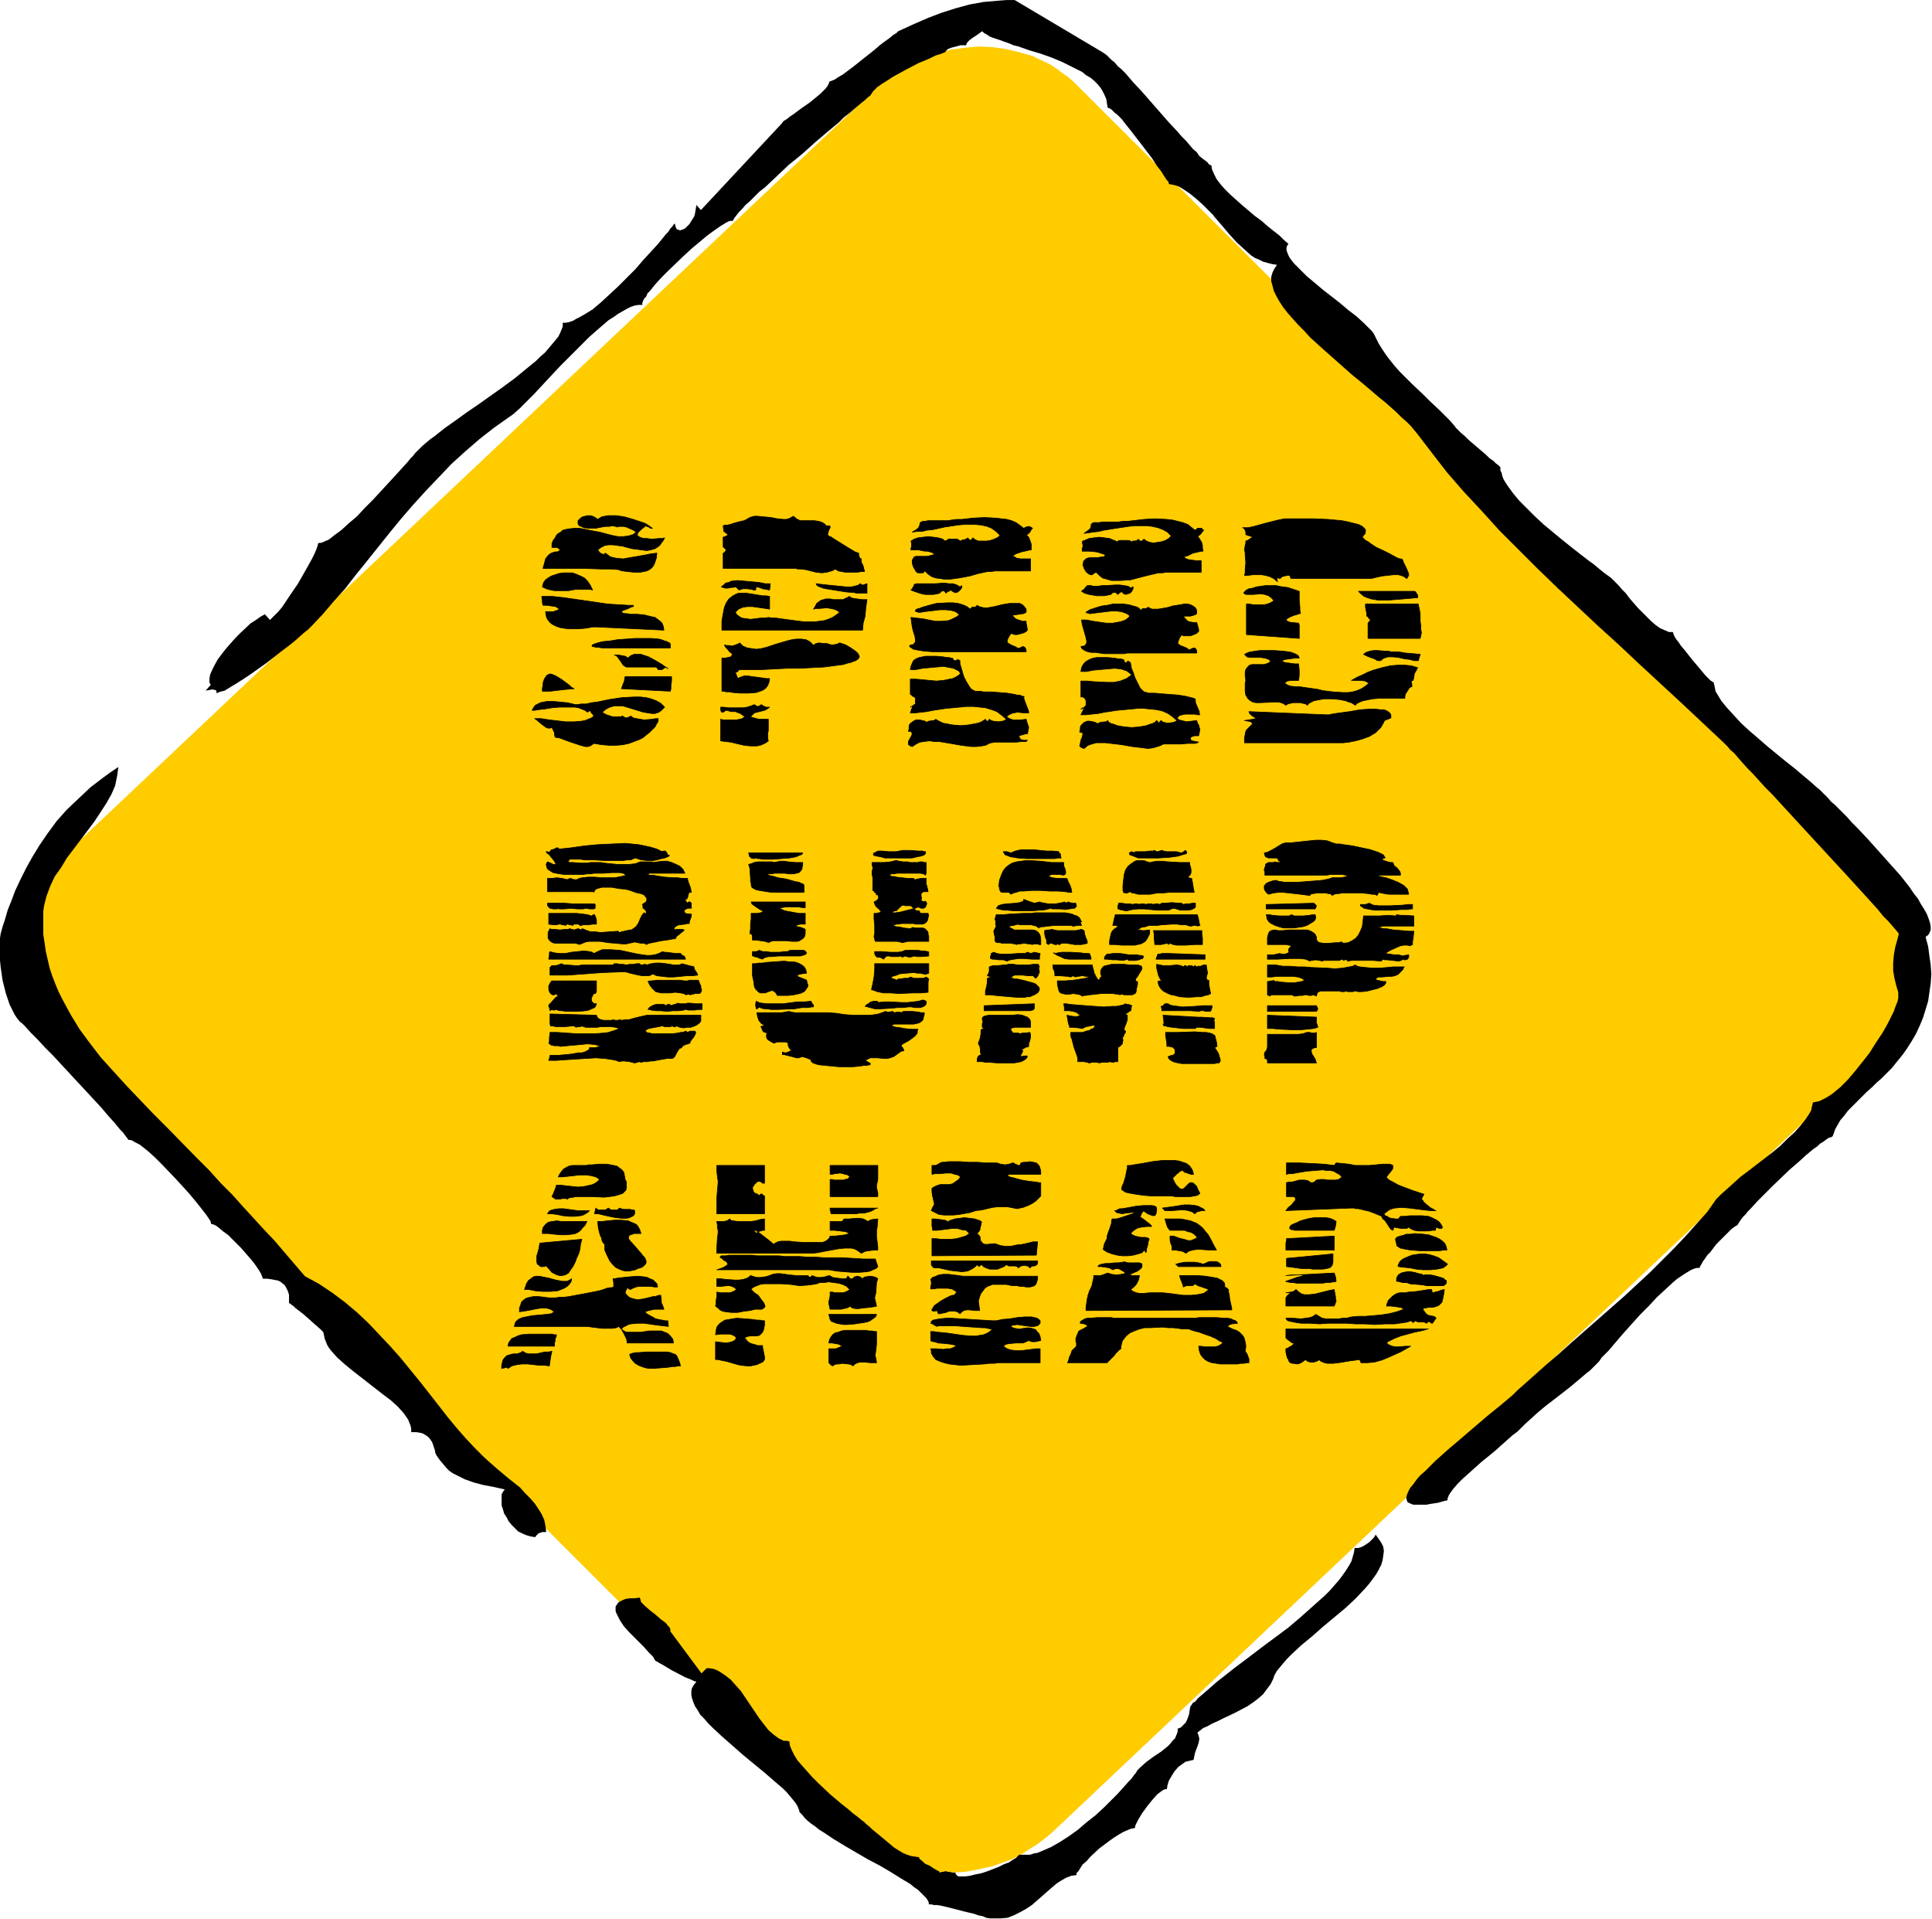 <svg xmlns="http://www.w3.org/2000/svg" fill-rule="evenodd" height="487.129" preserveAspectRatio="none" stroke-linecap="round" viewBox="0 0 3035 3015" width="490.455"><style>.pen0{stroke:#000;stroke-width:1;stroke-linejoin:round}.pen1{stroke:none}.brush2{fill:#000}</style><path class="pen1" style="fill:#fc0" d="m99 1643 1238 1238 8 7 9 7 8 7 9 6 9 6 10 5 10 4 10 5 10 3 10 3 21 5 21 2 22 1 21-1 22-4 22-5 20-7 11-4 10-5 10-6 9-6 10-6 18-14 9-8 1263-1194 8-8 8-9 8-9 6-9 7-9 6-10 5-9 9-20 4-10 6-21 4-21 2-21v-21l-3-21-4-20-3-10-3-10-4-10-5-9-5-10-5-9-6-9-7-9-7-8-8-8L1694 136l-8-8-8-7-9-6-9-7-9-6-10-5-9-4-10-5-21-6-21-5-21-3-22-1-21 2-22 3-21 5-21 8-11 4-10 5-20 11-9 7-9 7-9 7-9 8L112 1333l-8 8-8 9-8 9-6 9-7 9-6 10-5 10-5 9-4 10-4 11-6 20-4 21-2 21 1 21 2 21 4 21 3 9 3 11 5 9 4 10 5 9 5 9 13 18 7 9 8 7z"/><path class="pen1 brush2" d="m508 2093-2-2-3-3-8-7-18-16-9-7-4-3-3-3-3-2-2-2h-1l-1-1v-13l-2-6-3-6-2-3-6-5-4-2-5-1-5-1-7-1h-7l-1-3-2-5-3-5-4-6-5-7-6-7-13-15-14-14-7-7-7-5-6-5-5-4-4-2-4-1-1-2v-2l-2-3-2-3-2-3-3-4-7-9-8-10-10-12-10-11-11-12-22-23-11-11-10-9-10-8-4-3-4-2-4-2-3-2-3-1h-3l-3-4-3-4-3-4-4-4-9-11-10-11-11-13-12-13-26-28-26-28-12-13-13-13-11-12-11-11-9-10-4-4-4-3-4-5-4-6-4-8-4-8-3-9-3-9-5-20-3-21-1-10-1-10v-18l1-7 1-7 3-11 4-12 4-14 6-15 6-16 8-17 9-18 10-18 11-18 13-19 14-19 16-18 18-17 19-18 21-16 11-8 12-8-1 7-1 7-3 15-6 14-8 14-9 14-10 15-21 28-22 29-9 15-10 14-7 15-6 16-2 8-2 8-1 8v36l2 13 2 14 3 13 3 13 4 12 5 13 5 12 6 12 13 24 14 23 17 23 17 22 20 22 20 22 21 22 21 22 23 23 45 46 20 20 18 20 18 18 17 19 33 36 17 18 17 20 30 35 22 12 21 14 20 15 19 16 18 17 17 18 17 18 16 18 31 38 29 37 14 18 14 17 14 16 14 15 8 8 8 8 18 16 19 16 19 15 8 9 8 8 7 8 6 9 5 8 4 9 2 10 1 9h-6l-6 2-3 3-1 1-1 2-7-1-7-2-7-3-6-3-5-5-5-5-5-6-3-6-4-6-2-7-2-6v-17l2-4 3-4-9-2-9-2-16-3-15-4-14-5-12-6-6-3-6-4-5-5-5-6-5-6-5-7-2-4-1-5-2-6-2-6-4-6-3-3-3-2-5-3-4-1-6-1h-8v-5l-1-5-2-5-2-5-7-10-9-10-11-10-12-9-50-39-12-10-10-9-9-10-4-5-3-5-2-5-2-5-1-5-1-5zm545 470 49 66 8-8h5l6 1 5 2 4 2 9 6 9 7 8 9 8 9 29 43 7 9 7 9 8 7 8 6 8 4h5l4 1 1 7 3 7 4 8 5 8 7 8 8 9 8 9 9 9 19 18 19 16 9 7 8 7 8 6 6 5 3 2 4 4 5 4 4 4 11 9 12 10 12 10 13 8 7 3 6 2 7 1 6 1v1l1 2 4 3 4 4 7 3 6 4 5 3 4 2 1 1v1l3-1h2l4-1h2l2 1h3l4 1h5v2l1 1 1 1 2 2h12l7-1 8-2 10-2 9-3 18-7 8-4 8-3 6-4 5-3 3-3 1-1 1-1h17l6-2 6-1 7-3 14-6 14-8 14-9 14-10 14-12 14-11 13-12 11-11 11-11 9-10 8-9 4-4 3-4 2-3 2-2 3-5 4-4 10-9 11-8 12-8 10-8 4-4 4-5 4-4 2-5 2-5v-5l5-2 3-3 3-3 2-2 3-7 2-6 1-7 1-5 3-4 1-2 3-1 5-6 7-6 7-6 8-7 8-7 9-7 19-15 20-15 21-16 43-32 20-17 19-17 18-16 8-8 7-8 7-8 6-8 5-7 5-8 4-7 2-7 2-7 1-7h6l6-2 5-3 6-4 4-4 3-3 2-3 1-2 5 7 4 6 3 6 1 7-1 7-1 7-2 7-4 8-4 7-5 7-6 8-6 7-15 16-16 15-36 30-17 15-17 14-15 14-7 7-6 7-5 6-5 6-4 7-2 6-4 8-6 8-6 8-8 7-8 6-9 6-19 10-19 9-8 4-9 4-7 4-7 3-5 4-4 3 2 5 1 5-1 6-2 6-2 5-2 6-1 5-1 5-5 1-4 1-4 1-4 3-7 5-6 7-5 8-4 7-2 7-1 6h-3l-4 2-4 3-4 3-8 9-8 10-8 11-6 10-2 4-2 4-1 3v2l-6 1-5 2-7 3-7 4-8 5-7 5-16 12-14 13-6 7-6 5-4 6-3 5-3 3v3l-8 1-8 3-7 4-8 5-7 6-8 7-8 7-8 7-8 7-9 6-9 5-10 5-10 4-11 1h-17l-6-1-4-2-4-1-5-1-5-2-13-3-27-7-13-3-6-1h-5l-4-1h-4v-3l-2-4-2-3-4-4-4-4-5-5-6-4-6-5-15-9-16-10-17-10-19-10-36-21-18-11-15-10-8-5-6-5-6-4-6-5-4-4-4-5-4-4-1-4-2-5-3-5-4-5-5-6-5-6-6-6-7-6-7-6-15-13-17-14-17-14-17-15-16-14-15-14-7-7-6-7-6-6-4-7-4-6-3-7-2-6-1-5v-6l1-5 3-5 4-5-4-1-4-2-10-4-21-11-10-6-5-3-4-2-3-2-2-1-2-1v-1l-1-1-1-2-1-2-2-2-6-6-6-7-8-8-16-16-8-9-6-9-4-8-2-4-1-3v-7l2-3 2-3 3-2 4-2 5-2 7-1h7l8-1 1 3 1 4 3 3 3 3 8 7 9 7 8 7 8 6 3 4 3 3 1 3v3zm1342-325-5 5-6 6-8 6-9 8-9 8-10 9-21 17-20 18-9 8-8 8-7 8-5 7-2 3-1 3-1 2v3l-8 2-7 2-13 2-5 1h-21l-5-2-4-2-1-3-1-4 1-4 2-5 3-6 5-6 5-7 6-7 8-7 8-8 8-8 19-17 20-17 21-18 21-18 21-17 19-16 8-8 8-7 18-16 19-17 20-17 20-18 41-36 41-36 41-38 19-19 19-19 18-19 17-19 17-19 14-20 8-8 9-8 10-9 11-10 12-9 13-10 13-10 13-10 12-10 11-11 11-10 9-10 8-10 6-9 3-5 1-5 1-4 1-4 5-1 5-1 4-2 6-3 5-3 6-4 12-10 12-12 11-13 12-15 11-14 10-16 10-15 8-14 7-14 3-6 2-6 2-5 2-5 1-5v-9l-3-10-3-12-2-12v-12l1-12 2-12 3-11 3-11-4-5-6-7-7-8-8-8-8-10-9-10-10-11-10-11-21-23-24-26-47-51-23-25-22-24-11-11-10-11-9-10-9-9-8-9-7-8-6-7-6-5-4-5-3-3-2-2-1-1-66-62-66-61-33-31-33-30-64-60-31-30-30-30-30-30-28-31-28-30-26-30-24-31-23-30-5-6-5-6-6-6-8-7-8-8-18-16-10-8-21-18-11-9-11-9-44-39-21-19-9-10-10-10-8-9-8-9-7-9-6-9-5-9-4-8-2-8-2-7v-7l2-7 3-6 4-6-7-1-8-2-7-2-6-3-7-3-6-4-11-10-11-10-11-12-11-13-12-14-1-1-2-3-3-3-4-4-4-4-5-5-10-9-11-9-12-8-5-3-6-2-5-1-5-1v-2l-1-2-2-2-2-3-2-3-5-8-7-9-7-11-16-21-17-22-8-10-7-9-7-7-4-3-3-3-2-2-3-2h-1l-2-1-1-6-1-7-3-7-3-6-3-5-5-6-5-5-6-5-7-4-6-5-16-8-16-8-17-7-17-6-17-5-17-6-8-2-7-3-14-5-6-2-6-2-5-2-4-3-4-2-3-3-3 2-4 3-9 6-4 3-3 3-2 3v2h-9l-11 3-4 1-5 2-3 3-1 2h-1l-2 1-5 2-7 2-8 4-9 4-10 4-21 11-20 11-9 6-8 5-7 5-5 5-2 2-1 2-1 1-1 2-2 2-3 2-4 4-5 4-6 5-6 5-8 7-8 6-8 8-18 15-20 17-20 18-21 17-19 18-18 17-9 7-8 8-7 7-7 6-5 6-5 5-4 5-3 4-2 3-1 2h-4l-3 1-4 2-3 2-5 3-10 7-11 8-12 10-12 10-13 12-24 23-11 11-10 11-8 10-4 4-2 5-3 3-2 4-1 3v3h-6l-6 1-6 2-6 3-7 4-7 4-7 5-8 5-14 12-16 14-15 15-31 31-14 15-14 15-13 14-12 12-6 6-5 5-9 8-4 3-3 2-24 17-23 18-22 19-22 20-20 21-20 21-20 22-19 22-18 22-36 45-17 21-17 22-18 20-17 20-17 18-2 2-2 2-3 3-3 2-8 7-9 8-10 8-12 9-23 18-24 17-12 8-11 7-10 6-8 5-4 1-4 1-2 1-3 1v-3l-1-2h-2l-3-1-5 1-6 1 8-9-1-2-1-2v-6l1-6 3-7 4-8 5-9 6-8 7-9 15-17 8-8 16-15 8-5 7-5 7-4 8 9 1-1 2-2 5-5 5-5 6-7 6-9 6-9 13-19 12-21 5-9 5-9 4-8 3-7 2-6 1-4h3l4-1 4-2 5-2 4-3 5-4 11-8 12-11 13-11 12-13 13-13 24-26 11-12 11-12 9-10 4-5 4-4 3-4 3-3 2-2 2-2 5-5 6-5 6-5 7-5 15-12 17-12 18-13 19-13 38-27 19-14 17-14 16-13 7-7 7-6 6-7 5-6 5-6 5-6 3-6 2-5 2-5v-6h5l5-1 6-2 5-3 6-3 7-4 13-8 13-11 13-12 14-13 27-27 12-14 12-13 11-12 9-11 4-5 4-4 3-5 3-3 2-3 2-2 1 4 1 3 1 2 3 1 2 1 3-1 3-1 3-2 3-3 3-3 5-8 3-5 1-5 1-6 1-6 7 8 127-136 3-4 5-3 5-4 6-4 12-9 13-9 11-9 6-5 4-4 4-4 3-4 2-4 1-3 3-1 5-2 6-4 7-4 8-6 8-6 34-27 8-7 8-6 7-5 6-5 5-3 3-3 24-11 23-10 21-8 22-7 22-6 22-4 23-2 13-1h13l138 82 3 2 4 3 3 3 4 4 5 4 5 6 6 5 6 6 12 14 14 15 28 32 14 16 14 15 6 7 7 7 6 7 5 6 6 5 4 6 5 4 4 3 4 3 2 3 2 1 2 1 1 6 3 7 4 8 6 8 7 8 8 8 10 9 9 8 20 17 11 8 9 8 10 8 9 7 7 7 7 6-2 3-1 3v4l1 3 2 5 2 4 3 4 4 5 4 4 5 5 11 11 12 10 13 11 27 21 13 11 13 10 11 10 4 4 5 5 4 4 3 4 2 4 2 4 4 8 5 8 6 9 6 8 8 10 8 9 18 18 19 18 9 9 17 16 8 8 8 8 6 7 1 1 2 3 4 4 4 4 6 5 6 6 14 12 13 11 6 6 6 4 4 4 4 3 2 2 1 1v5l2 4 1 5 2 5 3 5 4 6 8 11 10 12 12 12 12 12 14 13 29 24 15 12 14 11 13 10 7 5 6 5 11 9 11 8 3 3 4 4 5 5 5 6 6 6 6 8 13 15 14 14 7 7 7 6 7 5 7 3 7 3h6l1 3 1 3 3 5 4 5 4 6 6 7 11 14 11 13 5 6 5 6 5 5 3 3 3 2 2 1 1 4 1 5 1 5 3 5 3 5 3 5 9 11 11 12 11 12 13 12 14 12 15 13 28 23 14 11 13 11 12 10 10 9 5 4 4 4 2 2 3 3 4 4 4 5 6 5 6 6 7 7 7 7 7 8 8 8 17 18 17 19 17 19 17 19 15 19 6 9 7 9 5 9 5 8 4 7 3 8 2 6 1 6v5l-2 5-2 3-4 3 4 15 2 15 2 14 1 15-1 14-2 14-2 14-4 13-4 13-5 12-6 13-7 12-7 11-7 10-9 11-8 10-5 5-5 5-7 7-7 6-7 7-8 7-15 15-15 15-6 8-6 7-4 7-4 7-2 6-2 5-1 1-3 1-3 1-4 3-4 3-5 3-4 4-6 4-12 10-12 11-14 12-26 25-13 13-11 11-10 11-5 5-4 5-4 4-3 4-2 3-2 3-1 2-1 1-2 1-3 2-4 3-4 4-4 4-5 5-11 11-9 12-5 5-4 6-3 4-2 4-2 3-1 3h-4l-4 1-5 2-5 3-5 3-6 4-6 4-6 5-13 12-13 12-13 14-14 14-26 29-12 14-11 13-11 11-4 6-9 9-3 3-3 3-3 2-26 22-27 21-13 10-12 10-11 10-10 9z"/><path class="pen0 brush2" d="m2175 1132 10-4v-5l-2-3-4-3-5-2h-6l-7-1h-8l-16 1-17 3-15 2-7 1-6 1-4 1h-4l-122-5 1 3 2 2 4 3 4 2h4l-2 1h-3l-4 1-6 1-7 1 6 1 4 1 3 3-3 3-3 3-2 2-2 2-1 2-1 5-1 5v8h155l9-1 10-2 11-3 11-4 10-6 4-4 4-4 3-5 3-6zm-138-53-10-1-5-2-4-3 4-3 6-1h12l1-8v-8l-1-10h-6l-7-1-8-1-3-1-2-2 2-1 3-1 8-1 7-1h7l-1-3-2-2-4-2-5-2-6-1-7-1-15-1h-22l-7 1-6 1-5 1-4 2-2 1 4 4 5 1h17l6 1 4 1 5 3-2 3-2 1-6 2h-19l-4 1-2 2-2 2-2 3-1 4v6l1 7-1 5v12l1 6 3 5 3 3 5 3 5 1h6l24-1h5l5 1 4 2 3 2 3-2 4-1 5-1h10l5 1 4 1 3 2 2-3 4-2 4-2 5-1 11-2h12l12 1 10 2 5 2 4 1 3 2 3 2 3-3 4-2 5-2 5-1 10-2 12-1h39v-3l1-4 4-6 1-2 2-2 2-1h1v-4l-1-3 1-3h2l1-5 1-6 3-5 2-4-10-3-10-1h-11l-12 1-13 3-7 2-7 2-8 3-8 4-9 4-9 5h15l7 1 3 2 3 1-6 5-6 4-7 3-7 2-7 1h-8l-16-1-16-2-8-2-7-1-14-2-7-1h-5zm3-100-11-1-5-1-4-3 2-2 3-2 7-3 7-2 2-1h2l-1-5v-5l-1-11v-14l-9-3-9-3-9-1-9-2h-17l-7 1-7 1-6 2-6 1-4 2-2 2-2 2v1l1 1 3 1h10l13-1 6 1 6 2 4 3 2 2 2 3-5 3-5 2-5 1h-18l-5-1h-5v48l83 6v-21l-1-3h0zm145 45-4-1h-5l-12-1h-6l-6 1-6 2-4 3 6 3 5 2 6 2 5 3h5l2-2 3-2 3-1 4-1h7l9 1 9 2 8 1 8 2h6l3-10-11-1-12-1-12-2h-11zm46-56v-4l-1-5-1-5-1-5h-83v5l1 5 1 5v4l2 1 1 2 2 2 1 1-4 5v24h82l2-9-1-5v-6l-1-7v-8zm-9-39h-88l4 4 5 4 5 2 6 2 6 1 6 1h13l13-1 12-1 12-1 11-1v-4l-2-3-1-2-2-1zm-19-50-2-1h-2l-3-1-4-2-9-5-10-5-11-5-9-6-4-3-4-2-3-3-2-2 2-3 2-2 1-3v-4l-2-2-1-1-2-2-6-3-8-2-8-2-10-2-11-1-11-1-22-1h-46l-10 2-20 5-18 5-9 2h-9l2 1 2 3 1 3v4l3 1 3 1 3 1 2 1-2 1-3 2-3 2-3 1v3l-1 4-1 7 1 4v5l1 11-1 11v5l-1 4h6l7-1h14l6 1 7 2 6 3 6 5-1-3v-3h1l4 1 3-3 4-1 4-1h4l2 5h126l8-2 9-2 9-1 9-1h8l3 1 4 1 3 2 3 2 3-5v-2l-1-3-3-7-4-8-1-3-1-2zm-905-53-3-3-3-2-6-2-7-1h-22l-6-3-2-2-3-2-3 2-4 2-4 1h-4l-10-1-10-2-11-1-10-1h-5l-4 1-5 2-3 2-4 2-5 1-11 3-6 2-5 1h-3l-3 1 1 9 2 1 2 2 2 1 1 1h-1v1l-2 1-2 1-3 1v15l1 1 2 2 1 1 2 1-2 1-1 2-2 2h-1v24h116v1h6l8 1 16 4 9 1 8-1 7-2 3-1 3-2 5 3 5 1 6 1h19l6-1h5v-2l-1-2-1-5-3-6v-5l-2-1-1-2-1-2v-4h-1l-2-1-3-1-3-2-7-4-8-5-8-5-8-5-3-2-1-1h-2l-2-2-1-1 1-4 1-3 1-2 1-2v-2l-1-1h-5zm-91 144-5 1h-7l-16 2-7-1-7-1-3-2-3-2-2-2-2-3 3-3 2-2 7-3 7-1h8l14 2 7 1 6 1v-20l-6-1h-5l-25-4h-13l-5 2-5 3-5 4-4 6-3 7-1 5-1 5-1 6-1 6v14h221l1-11 3-11 1-12 1-7 1-7h-8l-7-1-7-1-3-1-3-2-3 2-3 1-3 2h-16l-4-1h-8l-3 1-4 1-3 2-4 3-2 4-3 5 4-1h5l12-1 6 1 5 1 5 2 4 3-5 4-6 4-7 3-6 2-8 1-7 1h-16l-16-2-15-2-14-2h-6l-6-1zm149-38h6v-15l-3 1-2 1h-3l-1-1-2-1-2 2-3 1-4 1-4 1h-9l-10-1-10-1-10-1-9-1-8-1 1 2 2 2 3 1 5 2 5 1 6 1 25 4 13 1 4 1h10zm-200-10 5 5 3-1 3-1h7l7 1 3 1h3l1-5 5 1 5 2 6 1 5 1 1-10h-8l-10-2-22-2-11-1-10 1-4 2-5 1-3 3-4 3 3 1 3 1h5l4-1h3l5-1zm6 130h35l39-2h20l19-1 19-1 16-2 7-1 8-1 6-2 5-1 5-2 3-1 3-2 2-2 1-2-1-3-1-2-3-3-4-3-6-4-7-4-9-3-2 1-2 1-5 1h-5l-6-2h-6l-6-1-5 1-2 1-2 2-3-3-3-3-6-3-7-1h-8l-7 1-8 2-17 5-15 5-8 2-8 1-7-1-7-1-7-3-2-2-3-3-3 2-3 1-6 2-6-1h-4l-1-1-1 1h0l1 1 1 2 3 3 3 4 5 4-3 4-5 1-4 1h-5v52h3l4 1h5l5 1 12 1h13l12-1 6-2 5-2 4-3 3-4 2-5 1-6h-6l-6-1-15-2-7-1h-6l-6 2-2 1-2 1-4-10h2l2-1 1-2 2-1zm45 92v-14h-15l-7-2-4-1-2-1 3-3 3-3 16-4 4-2 4-3h-6l-4-2-3-2-3 2-3 1-2-1-3-2-5 2-6 2-7 1h-23l-7-1h-5v4l1 3 1 1h2l3-2 2-1h1l3 1 3 1h7l8 3 3 2 4 3-4 3-4 1-5 1h-21l-4-1v34l7 1 9 1 21 5 10 1h10l5-1 5-2 4-2 4-3-1-4v-8l1-4v-4zm405-14-8 1h-12l-4-1-4-2-3-2 4-3 4-2 4-1 5-1 10 1h8v-2l-1-3-5-13-1-3-1-3 1-1-1-1h-2l-4-2h-4l-4-1-12-2-25-2h-12l-5-1h-8l-4-2-3-2-2-3-5-8-4-8-3-10-2-7-1-3v-5l-2-1-1-1-2 1-2 1h-2l-3-4h-2l-3-1h-4l-5-1-11-1h-17l-5 1-5 1-5 2-4 3-2 4-2 5-1 5h9l10-2 22-2 11-1 11 2 5 1 4 2 4 2 3 4-3 3-5 3-4 2-5 1-10 2-11 1-21-2-11-1h-9v24l2 1 2 2 2 1 2 1v11h-2l-2 2-2 1-2 1 2-1 1-1h0v3l-1 2-1 3-1 3h8l9-1 9-1 10-2 20-3 22-2 10-1h11l10 1 9 1 10 3 8 3 8 6 7 6-3 2-3 1-7 1-8-1-3-1-3-2-1 2-1 1-1 1v-1l-2-1-1-2-3 2-3 2-5 2-5 1-11 2-12 1-12-1-11-2-5-1-4-2-4-2-3-2-1 1-2 1-8 1-2 1-1 1-3-2-4-1-5-1h-5l-4 2-4 3-2 2-1 3v4l-1 4h3l2 1v1l1 1-1 4-3 5-2 4v5l2 1 1 1 3 1 6-4 6-3 7-1 8-1 7 1h8l18 3 17 3 16 2h8l8-1 6-1 6-3 2-1h2l4-1h35l8-1h7l1-1 1-1h-6l-4-1-2-2-1-2v-2l3-1 4-1 3-1h3l2-10-1-3-1-3-1-3-1-4zm-23-135 2 1 3 1h4l4-1 7-2 3-2 2-2-1-7-1-4v-3h-6l-6-2-3-1-3-2-2-2-1-3h4l6-1 7-1 2-1 2-1v-5l-3-4-3-3-4-2h-16l-12 2-12 3-11 2h-5l-4-1-4-1-3-2-2 2-1 1h-5l-1 1-2 2-5-4-7-3-7-2-8-1h-8l-18 1-8 2-7 2-7 2-5 2-4 1-2 2v1h0l1 1h2l1 1h4l6-1 8-1 17-2h9l8 1 4 1 3 1 3 2 3 3-4 3-4 2-4 2-5 2-10 1h-11l-10-2-10-2-10-1-8-1 1 8 1 7 2 8 2 6 1 6v3l-1 2-1 1-2 2h-2l-3 1v2l3 2 3 2 5 1 6 1 6 1 14 1h146v-3l-1-2-1-2-2-1h-2l-4 2h-1l-1 1-5-3-5-2-4-2-4-3 1-5 2-4 2-3 1-1 1-1zm-132-78h-18l-1 1h-2v2l-2 3-1 2-2 2 5 2 6 2 6 2 6 1h12l6-1 4-1 3-3 2-1 3 1 2 3 2-2 1-1h2l1-1 2-1 2 2 2 1 2 1h3l3-2 3-3 2-3v-3h0l-1 1-2 1-5-3-6-2h-6l-8-1-14 1h-12zm162-39h-15l-7-1-3-2-3-1 2-2 3-2 9-3 9-2 4-1h2v-9l-1-3-1-3-2-5-3-3v-1l2-1 3-3 2-4 1-1 1-1-3-2-3-1-4 1-4 2-5-4-7-5-7-3-7-2-9-1-8-1-19-1-18 1-17 2h-8l-8 1-6 1h-31l-5 1h-3l-3 1-1 1-1 1v2l-1 3-1 2-2 2-3 2-5 3 7-1h8l8-2 10-1 18-4 20-3 10-1h19l9 1 9 2 7 3 7 5 6 6-3 3-6 3-6 2-6 1h-13l-5-2-4-3-1 2-1 1-2 1-1-1-1-1-2-2-2 2h-1l-2 1h-3l-1 1-2 1-2-1-3-2h-14l-3 2-2 1-2-1-2-2-7-2-7-1-9-1-8 1-8 1-6 2-3 2-2 1 1 3v6l-1 2v3h12l10 2h4l4 1 3 1 2 1 1 1v1l-1 1h-2l-3 1-5 1h-17l-3 1-1 2-2 3v5l2 6 3 5 1 2 3 2h8l3-3 5 5 6 4 6 2 7 1 7 1h8l15-2 16-3 14-4 14-3h6l6-1h56v-19zm261 254-8 1-8 1-4-1-4-1-4-1-3-3 4-4 4-1 5-1h15l4 1h4l-1-2v-3l-6-14v-3l-1-1 1-1-1-1-2-1-4-1-4-1-4-1-12-2-26-2-11-1h-10l-3-1-4-1-3-3-3-3-4-8-4-8-3-9-3-7v-3l-1-3v-2l-2-1-1-1h-2l-1 2h-3l-2-5h-2l-3-1h-4l-5-1-11-1h-17l-6 1-5 2-4 2-4 3-3 4-2 4-1 6h9l10-2 22-2 12-1 10 1 9 3 4 3 4 3-4 3-4 3-5 2-5 2-10 2h-11l-21-1-10-1h-10v25h3l3 2 1 2 1 1v9h-1l-1 1v1l-3 2-3 1 3-2h2v1l-1 2-1 2-3 6h8l9-1 10-1 10-2 20-3 22-2 10-1h10l10 1 10 1 9 2 9 4 7 5 7 6-3 2-3 1-7 1h-3l-4-1-3-1-2-2-2 2-1 1v1h-1 0l-1-1v-1l-2-2-3 3-4 2-4 1-5 2-11 2-12 1-12-1-11-2-5-2-4-1-4-2-2-3-2 2h-2l-8 1-2 1-2 1-3-2-4-1-5-1h-4l-5 2-3 3-2 2-1 3v3l-1 4 3 1h1l1 1v2l-1 4-2 5-1 5-1 4 1 1 1 1 2 1 3 1 6-5 6-2 7-2h15l8 1 17 2 17 3 17 2 7 1 8-1 7-2 6-2 1-1 3-1h27l11-1h12l3-1 1-1h1l-5-1-5-1-2-1-1-2v-2l3-2 4-1h6l2-10-1-3-1-4-2-3-1-4zm-24-135 3 2h11l8-3 3-2 2-2v-3l-1-4-2-7h-5l-6-1-3-1-2-2-3-3-2-3h11l7-2 2-1 1-1v-5l-2-4-4-3-4-2-4-1h-6l-5 1-13 2-6 2-5 1-12 2h-9l-3-1-3-2-2 1-2 1h-5l-1 1-1 2-6-5-7-2-7-2-8-1h-17l-9 2-8 1-7 2-6 2-6 2-3 2-2 1-1 1 1 1h2l2 1h3l7-1 8-1 17-2h8l8 1 8 3 3 2 2 2-3 3-4 3-5 2-4 1-11 2h-10l-21-3-10-2h-8l1 7 4 14 2 7 1 5v3l-1 2-1 1-1 2h-3l-3 1 1 2 2 2 3 2 5 2 5 1h7l13 2h32l5-1h109v-4l-2-3-1-1h-2l-5 2-1 1h-1l-4-3-5-2-5-2-4-3 1-4 2-5 2-3 1-1v-1zm-131-76h-8l-3-1h-6l-1 1-1 1-1 1-2 3-2 1-2 2 5 3 7 2 6 1 6 1h12l5-1 5-1 3-3h5l3 3 1-1 1-1 1-1h1l2-2 2 3 2 1 3 1 2-1 4-1 3-3 2-4v-3h-1l-1 1-1 1-5-3-6-1-7-1h-7l-15 1h-6l-6 1zm162-40h-7l-7-1-7-1-6-3 2-2 4-1 8-4 9-2 4-1h3l-1-5v-4l-1-4-1-2-3-5-3-4h1l2-1 3-3 2-3 1-1 1-1-2-1-1-2h-7l-2 2-2 1-5-4-6-5-8-3-8-2-8-2-9-1-18-1-18 1-17 2-9 1h-7l-7 1h-24l-7 1h-8l-2 1-1 1-1 1v3l-1 3-1 1-2 2-3 2-4 3 7-1 7-1 9-1 8-2 19-3 20-3 9-1h20l8 1 9 2 8 3 7 4 6 6-4 4-5 3-6 2-6 1-7 1-6-1-5-2-4-3-3 3h-3l-3-3-1 2h-1l-3 1h-4l-1 2-2-2-3-1h-14l-3 1-1 2-2-2-3-1-7-3-8-1-8-1-9 1-7 1-7 3-3 1-1 2 1 3v5l-1 1v5h11l11 1 4 1 3 1 3 1 3 1 1 1v1l-1 1-2 1h-3l-5 1h-13l-4 1-2 1-2 2-2 2v2l-1 3 2 6 3 5 2 2 3 2 2 1h3l2-2 4-2 5 5 5 4 7 2 7 2h14l16-1 15-4 16-4 13-3h6l6-1h55v-18zm-1030-3-1 4-1 4-1 3-1 4h61l31 1h14l13 1 2 1 4 1 8 1 10 1h10l5-1 5-1 4-2 4-3 3-4 2-5 2-6 1-8-9 1-10 2-11 2-12 2-11 2-11-1-4-1-5-1-4-3-4-3-1 1-2 1-3-1-3-2-3-4 5-4 6-3 6-1h7l7 1 8 1 7 2 8 2 8 1 7 1 8 1 6-1 7-2 6-4 2-2 2-3 3-4 2-4-4 1h-5l-12 1-6-1h-6l-6-2-4-3 1-4 2-2 4-4 3-2 3-3 2 1 3 1 3 2h3l-3-2-4-3-5-3-6-2-12-4-14-4-13-2h-12l-6 1-5 1-3 2-3 2-4-3-4-2-4-1h-4l-4 1-4 1-3 2-2 2-2 2v5l2 3 3 1 4 2 7 1h12l4-1 11-2h6l5-1 5 1 3 1 2-1h7l5 1 9 4 4 2 2 2-2 2-3 2-7 2-8 1h-8l-10-2-19-5-11-2-10-2-10-2h-9l-10 1-8 2-3 3-4 2-3 3-2 4-3 4-2 5v6h7l3 1 3 3-2 2-3 1h-3l-3 1-3 1-3 2-3 3-3 4zm-5 44 4 2 5 2 5 1 5 1h22l11-2h23l4 1-4-8-4-6-5-5-6-3-7-3-6-2h-14l-7 1-6 2-6 2-5 3-4 3-3 4-1 3-1 4zm136 29-16-1-17-1-34-5-35-5-18-2h-17l1 7v3l1 4h6l7 1 7 1 3 2 3 2-2 1-2 1-6 2h-12l1 7 2 5 4 5 4 3 6 3 6 2 6 1 7 1h14l13-1 6-1 5-1h6l106 5-1-6-2-5-3-3-4-3-4-3-5-1-12-3-11-1h-11l-5-1h-3l-4-1-2-2 3-2 3-1 5-2 4-2 3-1h1v-2h-7zm63 59-3-2-4-1-5-2-4-1-12-1h-26l-13 1-14 1-12 2-11 1-4 1-4 1-3 1-3 1-2 1-1 1v1l1 1h2l3 1h4l6 1h107v-6l-1-2h-1zm-67 38h47l3 4h6l3-2 3-2 3 2v1-1l-2-1-3-2-4-3-5-3-5-3-11-6-6-2-6-2h-11l-5 2-5 4-2-2-2-1-5-1-6-1h-6l3 1 2 2 5 7 4 6 3 2 2 1zm-8 34 77 4 1-4v-6l1-6v-7h-73l-1 4v2l-1 3-2 5-1 3-1 2zm-124 4h12l26-3 12-1-2-1-2-1-3-3-4-3-8-6-8-5-4-2-5-2h-3l-4 2-2 3-2 3-1 3-1 3v4l-1 4v5zm-16 30h4l5-1 10-1 12-2 12-1h24l6 1 5 2 5 2 4 3 2-2h2l1 1 1 2 2 2 2 3-4 3-5 2-5 2-5 1-12 1h-13l-26-3-13-2h-10l3 2 7 6 4 3 4 3 3 1h3l3-1 4 8v3l1 4 3 1h3l8 3 8 3 9 3 9 3 8 2h3l4-1 3-2 3-2 12 2 12 1h11l11-1 9-2 8-3 8-3 6-3 6-5 5-4 4-4 4-4 2-4 2-3 1-3v-3h-4l-6 1-12 1-6-1-6-1-5-1-4-3-4 2-3 1-3-1-3-2-3 1h-13l-9-3-4-2-3-2 6-5 6-3 7-2h13l7 2 13 4 13 4 7 1 6 1h5l6-2 4-3 5-5-6-6-7-4-8-3-8-2-9-1h-10l-19 1-20 3-19 4-9 1-8 2h-8l-7 1h-3l-3-1-9-2-11-1-10-1h-11l-5 1-5 1-4 2-4 2-3 4-2 4zm59 234h17l7 1h15l16 1h29l6-1h6l4-2 4-1 5 2 4 1 9 1h9l6-1 7-2 5-1 5-2 3-2h-2l-1-1-1-2-1-2-2-2h-2l-3 1-8-4-10-3-9-2-10-2-10-1-11-1-21 1-22 1-21 2-21 3-19 2-1-2h-3l-3 2-4 1-2 1v2h-1l-2 1-2-1h-2 0l1 2 4 3 4 5 4 5 2 4 1 1h-5l-4-2-5-2-2 4 1 5 2 3 3 2 5 3 5 1 6 1 7 1h29l6-1h6l5-1h15l13-1h13l5 1 5 3-4 1-4 1-10 2h-21l-11-1h-10l-9 1-5 1-4 2h-4l-3-1-3-1-3 1-2 1-4-1-4-1-8-1-8 1h-7v21h73v1l1-3 2-2 2-1 4-1 4-1h15l11 2 10 1 5 1 3 1 3 1 2 1h1l2 1 4 1 5 1 5 2 3 4 1 1v3l-1 3-3 2-3 2 1 2v4h1l1 1 3 3v5h-1l-2-2-2 2-2 3-2 4-2 5-2 4-3 4-4 3-3 2h-2l-5 1-4 1-5 1-2 1h-1l-2-2-14 1-14 1-7-1h-8l-6-2-7-3-1 1-2 1-1-1-3-1-3 1-3 1-4-1-3-1-2 1h-4l-9 1-10-1h-4l-2-1-3 6v9l2 3 2 2 3 2 4 1h32l4 1 2 1 5-2 5-2 5-1h18l12 2 12 1 11 1h6l4-1 5-1 4-1 10 2h5l4 2 3-2 6-1 14-3 8-1 6-1 5-1h3l1-2 1-2 4-3 5-4 2-2 1-1-4-1h-8l-4 1v-3l2-2 3-2 3-1 9-1 4-1h3v-3l3-8v-4h-5l-4-1-2-2v-3l3-2 3-1h5v-8l-1-1-1-1h-2l-2 2-4-5 2-1 2-2 1-4 1-4 2-1h2l-1-6-2-6-2-5-1-5h-9l-6-1h-7l-14-1-13-2-5-1h-5l-3-1h-2v-1h2l2-1h56l-3-6-5-5-6-3-7-3-7-2h-7l-8 1-6 1-3-1h-18l-8 3-9 1h-20l-10-1-10-1-5-1h-16l-5 1h-12l-11-1h-5l-3-1 3-4z"/><path class="pen0 brush2" d="m935 1439-1-1v-1h-2l-2 2h-1l-3-1-3-1-8-1-9-1h-44v17l8 1h4l4-1h3l2 1h3l2 1 3-2h1l3 1h2l3 1 1-2h8l2 2h2l3-1h8l7-1h6v-7l-1-3-1-3zm0-18-1-1h-34l-13-1h-27v3l1 2 2 2 1 1 5 1h6l2-1 1 1h9l10-1 9 1h10l5-1 5 1h7l2-1v-6zm134 77h-7l-8-1-8-1h-3l-2-1-6 3-6 2-7 1h-6l-7-1-7-1-14-3-14-3-15-1h-13l-7 3-6 3-3-2-4-1-9-1-9 1-10 1-10 2h-9l-8-1-4-1-3-1-1 2v3l-1 7h215l-2-5h-1l-2-1-3-3zm-143 18h-11l-6 1h-6l-12-1h-5l-4-2-5 2-4 1h-6l-1 1-2 2v12h28l28-2 27-2 28-1h8l7 2 13 3 6 1h11l6-3 3 2 3 1 8 1 9 1h10l10-1 10-1h9l8-1-1-3-2-3-2-3-1-4-2-1h-2l-11-3h-1l-2-1-5 2h-10l-4-1-7-1-8-1h-8l-7 1-7 2-2-1h-2l-3 1h-3l-1-2h-5l-5 1h-6l-5 1-5-1h-5l-5-1h-4l-2 2h-37zm7 45h2l1-1 1-3v-16h-70l-1 1-2 3-2 4v5l1 4 2 3 1 1 2 1h3l2-2 4 4-4 2-7 8-4 4v2l1 2 1 5 3-2 2 1h2l2-1 3 1 3 1h4l5 1h21l11-1 5-1 4-2 3-1 3-2 1-2 1-3h-3l-3-2-1-1-1-3v-2l1-3 1-2 2-3zm168 43v-9h-85l-4 1-5 1-12 3-7 2h-6l-5 1-4-1-2 1h-5l-2-1-4 1h-12l-4-1-3-1-3-3-1-3-73-2v16l1 3h4l4 1h15l10-1h4l3 2 3-1h4l2-1 6 2h19l4-1h16l8 1 6 2-5 2-6 2-6 2-7 1-14 1h-30l-15-1-14-1h-12l-1 9v5l-1 3 4 3 5 1h5l5 1 10-1 11-1 11-1 10-1 11 1 4 1 5 2-4 1-4 1h-9v2l-2 2-2 1-4 2-4 1h-5l-11 2-21 2h-13l-1 5-1 2v1h12l14-1 16-1 16-1 16-1 14 1 7 1 6 1 5 1 5 2 4-1h4l8 1 8 2 4-1 3-1 3 1 4-1h7l3-1h5l10-2 12-2h8l2-1 2-2 3-6 3-5 2-2 3-1v-1l2-2 4-2 4-1 2-1h1v-2l2-3 4-5 2-4 1-2-1-3h-8l-2 1-2 1-1-1-2-1-2 1-3 1h-3l-4 1-8 1h-33l-3-1h-3l-2-1-1-1-1-1v-1l1-1 4-2 5-1 11-2 4-1h2l3 1h9l3-1 2 1h3l2-1 5 2 6 1 5-1h6l6-2 4-2 4-3 2-3zm2-27h-10l-9-1h-4l-3 1h-9l-3-1-2 1-3 1-4 1-2 1-2-2h-3l-3 2-3-2h-12l-4 1-4 2-3 2-2 3h2l3 1 7 1h8l10 1 9-1h9l8-1 2-1h2l3 1h10l6-1h6v-9zm-4-32-1-3-1-2h-14l-3 1h-5l-7-1h-36l-8 1h-3l-3 1 3 6 3 4 3 3 3 3 4 1 4 1h15l8-1 8 1 5 1 4 2 3-1h1l2 1 4-1 4-1h7l2-2 1-2v-3l-1-2v-3l-2-4zm317 97 1-1 3-2 4-2 5-3 4-3 5-4 3-4v-3l1-3h-10l-11-1-10-2h-3l-4-1-2-1-1-1h0l1-1 3-1h30l5-1 4-1 3-2 3-3 1-5 1-3v-3h-5l-4-1-10-1h-14l-3 2-3-1h-3l-5 1-3-2-5 1h-3l-3-1-5 2-6 2-12 2h-27l-14-1-13-2-13-1h-52l-6-1-4-1-5 1-6 1h-39l1 6 2 6 4 5 5 3-3 1-3 1 1 1 2 5 1 2 3 1 3 1-1 3v3l1 3 2 2 5 3 4 2 5-2h13l5 2-1 1v2l1 3 2 3 3 3h-2l-4 2-3 1h-2l-4-1h1v1h-1v3h3l8 2 4 1 7 2h4l5-2 7 2 7 3v2l1 1 2 2 3 1 3 1 4 1 10 1 21 2h22l11-1 5-1h5l4-1h2v-3h-1l-2-1-3-2-2-1 4-2 4-2h11l11 1h5l4-1 3-1 3-1 11-8 3-1h2l-1-3-1-2-2-2v-2zm-142-69-10 1h-11l-23 3h-23l-11-1-4-1-4-2-1 4v3l1 5h1l3-2 1-1 3 2 5 1h4l6 1h11l26-1 12-2h10l5-1h3v-3l-2-2-1-2-1-2zm181 0-2-1-3-1-7 2-8 1-9 1h-10l-18-1h-9l-9 1-2-2h-5l-5 1-4 3-2 1-3 3 8 2 7 2h9l18-1 9-1h9l8-1h5l4 1h10l3-1 4-2 2-3v-4zm3-24v-6l1-5-4-3-2 1-3 1h-14l-3-1-2-1-5 2h-6l-5 1h-4l-2 2-5-2-3-1-1-1v-1l2-1 3-1 4-1 4-2 11-1 12-1 5 1h5l4 1 4 1 2-1 3-1v-15h-85v10l-1 11-2 11-1 4-1 5 4 1 5 2 10 2h11l12 1 25-1h11l11-1v-10zm1-52v-1l-1-1h-2l-2-1h-6l-6-1h-20l-5 2-6 1h-13l-13-1h-11v3l1 3 1 1 2 2h4l3 1 3 2 1-1 1-2 2-1 1-1h4l3 1h12l2-1 2 1 2 1 1-1 3-1 3 1 4 1 4-1 3-1 5 1h6l12-1v-5zm-192 43-1-1h-1l-5-2-5-2-2-1-1-1 3-2 4-1 8-1-1-5-2-4-3-3-5-3-5-2-5-1h-7l-7-1-14 1-14 1-6 1h-6l-5 1h-5v19l2 9 1 8 2 4 2 2 2 2 3 2h8l5-2 6-2 2 1 3 2 2 3 1 2h17l9-1 9-2 3-1 4-2 2-2 2-3 2-3v-3l-1-3-1-4zm0-43-1-1v-1l-3-2h-22l-4 2h-5l-7 1h-15l-6-1h-6l-5-2-5 2h-6v7h2l1 1 5 1 4 2h2l2 1 2-2 3-1 4-1h5l11-1h34l4-1 3-1 2-1 1-2zm-2-36v-1l-2-1-5-2-5-1-2-1h-2l4-2 4-1h8v-17h-10l-11-2-11-2-9-4 4-1 5-1h22l6 1h4v-9h-85l1 2v1l4 3 9 6 4 2 3 2h1-1 0l-2-1-4 2-5 1h-10v9l-1 7v8l-1 8h2l1 1 1 3v6h6l7 1 7 1 3 1 2 1 4-2 4-1h20l9 1h8l4-1 3-2 3-2 2-3 1-4v-6zm-2-70-1-2-3-1-4-2-6-1-14-4-13-2-6-2-5-1-4-1-1-1h0l1-1h6l3-1h17l6 1h7l5-1 4-1 3-3 2-3v-2l1-4v-4h-11l-12-1-6-1h-6l-5 1-5 1-3-1h-23l-5 1-5 2-4 1 1 3 1 4 1 16v4l1 3v3l1 3 3 2 4 2 5 1 6 1 6 1 8 1h50v-11zm-2-51h-85l1 3v2l2 2 1 1 4 1 4-1 2 1h3l5 1h17l12-1 13-1 6-1 5-1 4-2 3-1 2-1 1-2zm193-2h-2l-3-1h-6l-13-1h-12l-5 1-5 1h-12l-11-1h-5l-3 1-3 2h-1l-1 1v2l1 1 4 1 6 1 7 2h43l8-2 6-1 5-2 1-1 1-1v-3zm1 44v-2h-8l-6 1-3 1h-1l-2-2h-9l-9-1-9-1-3-1h-4l-2-1-1-1-1-1h1l2-1h4l5-1h37l5 1 3 2 1-4v-16h-4l-1-1h-5l-3 1h-13l-3-1h-7l-7-1-3-1h-2l-4 1-4 1-10 1h-19v5l1 2v3l-1 4v5l1 5v20l2 1 1 2 2 1 1 3h2l1 2v3l-1 2-2 2-2 1-2 1 1 3 2 4 3 3 2 1 1 2 2 2v1h-1l-1 1h-2l-3 1h-4v9l1 10v13l-1 4v1l1 2v2l1 3h34l5 1 4 1 4-1 5-1h32v-8l-1-3v-3l-2-3-3-3-3-1h-11l-6-1-2 2-11-1-4-1-5-1h-3l-3-1-1-1h-1l-1-1h3l3-1h3l5-1h19l4 1h10l3-1 3-2 2-3 1-4v-1l1-2-1-4h-12l-2-4h0-3l-3-1-3-3-2-2-2-2h-9l-4-1-3 2-4 4-3 3h-3l-3 2h-1v1h6l7-1 16-4 8-2 2-1 2-1 3 1 2 1h4l3-2 1-3 1-2-1-3-2-1h-1l-2 1-4-4 2-1-1-4v-4l1-1 1-1 2-1h7l-1-5-1-4-1-3v-7zm221-2h-15l-8-1-3-1-3-2 2-1 3-1h13l6 1 3-2v-4l-1-4-2-5v-5h-19l-17-2-17-1h-7l-7 1-7 1-7 2-5 3-5 4-4 5-3 7-3 8-1 10 1 1v3l1 2 1 2 2 1h11l3 3 4-2 4-1 6-2h6l13-1h14l14 1h13l12 1 5 1h5l-1-2v-3l-2-6-3-6-2-5zm-13-42-9-1h-10l-20-2h-20l-9 2-7 3-3-1-3-1h-6l1 2 2 3 3 1 5 2 6 1 6 1 14 1h44l5-1h5l-1-3v-3l-2-2-1-2zm28 85-1-4h-6l-3-1-3-1-2 1-1 1-1-1-2-1-3 1-5 1-6 1h-11l-6-1-5-1-3-1-4 1-4 1-3-1-3-1-3-1-5-2-3-1v2l-1 1-2 1-3 1-6 1-15 1-7 1-3 1-3 1-1 2-2 2 3 1 4 1 5 1h5l12 1h27l12-1h5l5-1 4-1 3-1h1l2 1h13l7 1 7-1 6-1h2l2-2 1-1v-1zm4 19-3-3-4-1-4-2-5-1-6-1h-47l-6 1h-13l-20 1-11 1h-11l-2 7 1 3v6l1 2-1 2-1 2-1 2-1 2 1 5 1 4v6l1 2 3 1h4l3 1h14l6 1 3 1 2-1h3l7-1 7 1h3l2 1 4-1h5l2 1h3v-8l-1-6-2-4-2-2-3-2-5-1h-29l-3-2-3-1-2-3 7-1 7-2 3 1h18l4 1 4 1 4 3v-1h2l2-1h3l8-1 9-1h27l2 1h2l6-1h6l-2-5 2-1-4-7v1z"/><path class="pen0 brush2" d="m1706 1474-2-6-1-6-4-2-4 1-5 1h-29l-5-1-4-1-3 1h-3l-5 1v5l1 5 2 5v5l3 2 3-2h2l5 2h3l1-1h2v1h2l2-2h9l12 2h11l5-1 4-1v-3h0l-1-3-1-2zm-96 24h-11l-14 1h-13l-6-1-5-2-4 2v3l-1 1v4l3 1h3l7 1h7l3 1 3 1 5-2 6-1 7-1h7l14 1h12v-4l1-5-5-1-4-1-3 1-3 1-2-1-3-1-4 2zm23 29-1-4v-2l-1-1 2-1-2-4h-8l-7 1h-17l-7-1h-8l-4 1h-3l-9 1h-8l-3 1-3 1v7l-1 3-2 4 3 1h2l1 1-3 1-3 1v6l-1 6-2 8v6h7l9 1 11 1 12 1 11 1h11l5-1h4l4-2 3-1 3-2 2-1 2-3 1-3-1-3-2-2-3-3-5-2-4-1-11-3-9-2h-4l-3-1h-3 0l2-3 4-2h11l11 1h7l4 4 2-2 2-3 1-3 1-2zm-8 56v-6l-79 3v8h72l4-1 2-1 1-2v-1zm-37 33 2-1 4-1h25v-8l-1-4-2-2-2-2-3-1-5-2-7-1-9 1h-37l-5 1-3 1-1 1-1 2v2l1 2v2l-1 2v6l3 2-3 1-2 1v5l-1 7-2 6-1 2v2l1 2 1 1 1 5v4l1 5-2 1-2 1-1 2-1 3v4h8l5 1h6l13 1h26l6-1 5-1 4-2 3-2 2-2 1-3h-6l-2 1-3-1 1-2 1-2 1-2 1-2-2-1h0v-1l2-1 5-3h2l2-1v-4l2-6 1-5v-3l-1-4-8 1h-4l-3 1-4-1h-8l-1-2-2-2v-3zm175 24 1-5v-2l-1-2 2-3 1-3 2-3v-2l-2-2v-2l1-3 2-5 2-6v-7l-2-1-3-1 4-1 4-3 2-1 1-2v-3l1-3-5-2h-3l-2-1-4 2-5 1-5 1h-6l-14 1-14-1-14-1-13-1-12-1-6-1h-4l1 6v5h8l6 1 6 2 2 2 3 2-2 1-2 1h-6l-6-1-5-1 1 5 1 6 1 4 1 2v2h5l10 1 5 1 6-3 6-1 4-1h3l1 1h0v1l-1 1-2 2-3 1-3 2-5 1-5 2h-19v6l2 5 3 12 4 11 2 6v6h10l5 1 3 1h1l3-1h8l4 1 4-1h9l4-1 3 1h2l3-1h4v-22l1-1 2-1 4-4zm23-89v-2l1-2v-5h-2l-1-1v-3l3-4 3-5 3-5 1-2v-2l-1-2-2-1-4-1h-12l-9-1h-20l-4 1-4 1-4 1-2 2-2 3-1 3v4l2 5h-2l-1 2-1 2-2 1-1-2-2-3-3-6-2-8-1-3v-2h-62v5l2 4 1 4v4h6l14 1 5 1 2-1 2-1 1 1 3 1 2-1h2l6-1 6 1h3l2 1-6 2-6 1-13 2-13 1h-12v5l1 5 1 4 1 3 2 2 3 1 5 1h6l6-1 7 1 4 1 3 2 3-1h2l7-1 9-1 9-1h18l7 1h2l2 1 3-1 4 1h13l4-2 1-1 1-3v-3l1-3zm-76-53h-6l-6-1-16-1h-14l-6 1-5 1-1-1h-1l1 1 2 1 3 2 5 2 6 3 7 1h35v-2l-1-3-1-3-1-1h-1zm43 0h-5l-6 1h-3l-2 2-2 3v3h4l9 1h6l10 1 4-1 3-1 2 2h10l6-1 5-2h1l1-2v-2l-3-1h-3l-4-1h-13l-13-2h-7zm128-61h-129l-1 4-1 4-1 5-1 4h5l3 1h1l-4 3-3 2-2 2-2 3-1 4-1 4-1 5v6h9l10 1h21l4-1 5-1 4-2 3-2 3-4 2-4 2-4v-6l-8 1h-4l-4-1-2 1h-2l1-1 3-2 3-2 6-1 6-2h13l7-1 16-1h8l7 1h7l6 2h3l3-1h4l2 1 4-1v-1l-1-2-1-6-1-5-1-1v-2zm-3-18h-5l-5 1h-5l-4 1-3-2h-5l-10-1-11 1h-5l-3 2-3-1h-4l-3 1-3-1h-6l-3 1-3-1h-5l-2 1-3-1h-5l-2 1-5-1h-6l-7-1h-5v2l-1 2v5h1l2 1 9 2h3l3-1 5-1 9-1h9l10 1 11 1h18l4-2 4-1 4 1 6 2h12l6-1 4-2 2-2v-6zm-7-53-1-5-1-2v-4h-16l-18-1-9-1h-8l-7 1-3 1h-2l-4-1-5-2h-11l-3 1-6 4-5 4-4 6-2 7-1 8-1 9v8l1 3 2 1h4l2-1 3-1 2 2h3l3 1 4 1h19l11-2h9l9-1h40l-1-5-1-6-1-6-1-5h-2l-2-1h-3l3-3 2-2 1-3v-5zm-7-26v-2l-1-1-1-1-1 1-3 2-2 1h-1l-3-1-4-1h-16l-4-1-3-1-6 2h-2l-2-1-1-1-3 1h-4l-8 1h-15l-2 1-1 1-1-1-2-1-4 2v1l1 2 3 1 5 2 5 2h32l17-1 7-1 7-1 6-2 4-1 3-1v-1z"/><path class="pen0 brush2" d="m1889 1474-1-6v-6h-76l1 5v5l1 12h10l5-1 4-1 2 1 1 1v-1l2-1 5 2 6 1h14l14-1h12v-10zm4 26-56-2h-12l-3 1h-3l-1 2-1 3-1 3h77v-7zm4 29-1-6-1-7h-4l-5 2h-4l-2 1h-1l-1-2h-1 0l-2 2-3-2h-5l-2 2-2-2h-2l-2 2-4-2-6-1-11 1h-11l-5-1-5-1v6l2 8 1 4 2 4 1 2 2 1-1 1h-2l-3 1 1 5 2 4 3 4 4 3 6 3 5 2 6 1 7 2 14 1 14-1h6l6-2 5-1 4-2-1-4-1-5-1-6v-6h-2l-1-1-1-3 1-4 1-3zm7 51h-16l-10 1-20 1-8-1-8-1-4-1-3-2h-5l-1 1-2 2-2 1h-1l1 4v3h45l14 1 2-1h5l3 1h7l1-1 1-2 1-3v-3zm-23 18-54-3 1 7v3l1 3-2 1 1 2 1 1h3l2 1 7 1 9 1 9 1h19l1-2h7l7 1 8 1h7v-9l-1-4 1-3-3-1h-3l-15-1h-6zm28 32v-2l-2-2-3-2-4-1-5-1h-6l-12-1-27 1h-19v5l2 12v5h4l3 1h2l2 2 2 2v6l-2 2-2 1h-2l-2 1-3 1 1 3 2 2 3 2 5 2 5 1 5 1h52l4-1h3l2-3v-2l-3-10-3-5-3-4 4-2-1-7-1-4-1-3zm279-275h-4l-4-1-3-1-3-1-2-1-1-2h2l1-1h2l-1-2-2-3-4-2-4-2-6-2-6-2-14-3-14-3-14-2-6-1h-5l-4-1-3-1-8-3-9-1h-9l-10 1-19 2-9 1h-8l-5 1-4 2-8 5-9 5-4 2-5 1 1 3v1l1 2 2 1 3 1h12l2 1 1 1v2l4 2-2 1h-3l-5-1-1 1h-8l-2 1-2 1-1 1v2l-1 3-1 3v2l1 1v6h97l6-1h19l5 1 4 1-3 1-3 1-7 1h-12l-3 1-3 1-5 1-5 1-12 1-13 1-13 1h-22l-4-1h-3l-6-2-5 1-6 2-4 2-3 4v4l1 3 1 1 2 3 3 2 7-2 8-1h8l9 1 18 2 8 1 7 1v-1l1-1 2-1h2l6-1h13l5 1h3l1 1 1 1 1 1 1-1 2-1 3-1h4l5-1h31l11 1 5 1h4l3 1 1 1 3-5 4 1 5 1 6 1h32l-1-4-1-4-3-3-3-3-9-5-10-4-9-3-5-1-4-1-3-1-2-1h-1 38v-3l-1-3-4-5-5-4-1-3-1-2zm-124 64-75 2v7h77l1-2 1-3-4-4zm2 18h-4l-5 1-10 1h-14l-4-2-4 2h-15l-11-1-5-1h-5l1 3v3l3 5 4 3 6 3 6 2 7 2h16l7-1 7-1 7-2 5-3 5-3 3-3 1-4-1-4z"/><path class="pen0 brush2" d="M2068 1476v-4l-2-4-2-2-3-2-4-2-4-1h-29l-9 1h-7l-6-1-5 1-3 2-1 2-1 3-1 4v11h30l4 1 4 1-2 2-2 2-1 3 1 3-3 2-4 1h-4l-4-1-4 1-5 1h-10v7h16l18-1h18l8 1 7 3 1-1h2l6-1 5 1h2l2 1 4-1h24l4-2 3 2 1-1h2l1-1 2 3 6-1h34l13 1 2-3 3 1h4l9 1 9 1 4-1 3-2 2 1h2l3-1 2-3v-4l-5 1h-2l-2 1-7-2h-7l-7-1-7-1 3-2 5-3 11-5 5-2 5-1h6l4 1 4-2v-5l1-5 1-11h-8l-11-1-13-1-11-2h-5l-4-1-3-1-1-1h4l3-1h49v-16l-14-1h-7l-6-1-1 2-13-1-13 1h-25l-1 9-1 8-3 7-3 6-4 5-6 4-6 3-8 1-2-2h-2l-2 1h-5l-13 1h-7l-6-1-2-1-1-1-1-1-1-2zm132 51 1-1 1-1 2-2 1-3 1-1h-17l-10 1-12 1h-11l-11-1-9-1-4-1-3-2-4 2-5 1-11 2-12 1-12-1-25-1-11-1h-10l-13-1h-11l-11-2h-13v19h7l7-1h26l8 1 6 2 3 2 2 1-5 2-6 1-6 1h-7l-13-1-6-1h-5l-1-2-2 1h-3l-3 1h-2v21l4 2 2-2h33l3 2h3l5-1h5l4-1h3l3 1h4l3-1 3 1 2 1 1-4 1-2 2-1 3-1h29l3 1h5l2-1 3 1h8l4-1h2l2 1h7l8-1 8-2 8-2 7-3 3-2 2-2 1-2v-2h-5l-4-1-5-1-1-1-1-2 5-2h5l11-1h5l4-1 5-2 4-4zm-134 53h-75v9h77l2-3v-2l-1-2-1-2h-2zm2 28v-10l-77-3v21h9l10 1 22 1h11l10-1 10-1 4-1 3-1v-2h-1v-3l-1-1zm0 32v-18l-2 1h-6l-2-1h-5l-6 2-7 1h-49v20l-1 4-1 2-1 1-1 1-1 4 1 3v3l3 1 1 2v4h77l-1-3-1-3-3-5-2-3-1-4v-3l1-1 2-1 2-1h3v-6zm151-219h-7l-8 1-20 1h-18l-9-1-6-3-3 1-3 1h-8v2l3 2 3 2 5 1 5 1 6 1h28l14-1h11l4-1h3v-7zM982 1853l-1-6-1-5-3-4-4-3-4-3-5-1-5-1-6-1h-12l-11 1h-5l-4 1h-22l-5 1-4 2-5 3-4 5-2 3-2 4h7l9-1 18-2h9l8 1 8 2 3 2 3 2-3 3-4 3-4 2-4 1-9 2-10 1-19-2-8-1h-7l-1 4-2 5-2 5-2 4 3 2 3 2h7l3-1h6l2 1 3-2 6-1 6-1h25l18 1 8-1 8-1 7-2 6-2 4-4 1-1 1-3v-10l-2-4zm-91 66h-10l-6-1-7 1-6 1-3 2-2 2-2 2-2 3-1 4v5h9l9 1 10 1h10l9-1 5-1 4-2 4-3 3-4 4-4 3-6h-31zm22-17h-6l-7-1-15-2h-7l-7 1-7 2-2 2-2 3h7l8 1 9 2 10 1h9l9-1 4-1 7-4 3-3h-13zm-70 72v7l1 5 3 2 2 2h6l2-1h2v1l1 1 2 2 5 6 4 2 4 2 4 1h4l5-1 5-3 4-6 3-4 2-4 2-4 2-6 3-6 2-7 1-8 2-8-66 6-1 6-1 5-3 10zm-16 43-3 9h7l10 2 11 1h12l12-1 5-2 5-2 5-3 3-3 3-4 1-5-3 2-4 2h-8l-10-2-11-3-10-2-5-1h-5l-4 1-4 3-4 3-3 5zm212 27-1-9h-3l-3 1-3 1h-3l-8 2-9 2-8 1-4-1-4-1-3-1-3-2-3-3-2-3 1-3 1-2 1-2v-1h1l1 1 1 1 2 1 4-2 5-2 5-1h18l6 1h5l-1-5-3-3-3-3-5-2-4-2-5-1-11-1-12 1-10 1-9 1-4 1h-3l1 6v7h0l-3 1h-3l-5 1-5 2-7 2-15 3-32 6-8 1h-7l-6 1h-11l-7-1-9-1h-8l-5 1-4 1-3 1-4 3-3 3-1 4-2 5v6l6-1 7-1 15-3 7-1h7l7 2 3 2 3 2-2 1-3 2-8 1-11 1-11 1-10 2-5 1-5 2-3 2-3 3-1 3-1 4h114l8 1 16 2h16l6-1 2-1 2-1 2 2 2 2 4 7 4 8 1 4v3h73l-1-6-4-5-4-4-5-2-5-2h-19l-7 1-6 1h-23l-4-2-4-3 3-3 4-2 4-2 4-1 10-1h11l21 3 9 1 8 1-1-9h-4l-5-1-10-2-5-3-4-2-5-3-3-3 3-1 3-1 9-2h15l-1-3-1-3-2-4v-3zm-166 53h-2l-4-1h-35l-13 1-6 2-4 2-5 2-3 4-2 3-1 5h73v-5l1-3v-3l2-5v-2h-1zm-8 35 2-9-5 1h-6l-13 3h-12l-5-1-5-3-3 2-5 2h-6l-5 1-6 2-4 4-2 3-1 4-1 4v5l5-1 2-1 2 1 1 1 3-2 3-2 8-2 8-1h9l18 2h8l8 1 1-7 1-7zm199 0-1-2-2-2-3-1-5-2-5-1h-32l-12 1h-5l-5 1-3 1-2 1 2 6 4 5 3 3 5 3 5 2 6 2 6 1h6l13-1 12-1 5-1h5l4-1h4l-1-4-1-3-3-7zm-114-168 4 9 4 8 4 5 5 5 6 3 5 2 5 1h5l5-1 5-1 4-2 4-1 4-2 2-2 2-2 1-2v-3l-2-5-3-3-3-4-7-8-7-8-3-3-2-3-1-3 1-2 2-2 4-1 2-1h11l-2-6-2-4-3-4-4-2-5-2-4-2-11-1h-11l-10 1-9 1h-7l1 11 3 11 2 4 1 5 2 3 2 2v9zm-16-57h6l8 2 9 2 10 2 10 1h8l4-1 4-2 2-1 2-3v-5l-1-1h-3l-3-1h-11l-3-1-3-1-1 1-2 2h-10l-3-2-1-1-2 1-3 2h-11l-3-2-1-1-2 9zm248-41 3-5 4-4 2-1h2l3 1 2 2h3v-28h-75v9l1 8v3l1 3v5l-1 11-1 12v25h75v-28l-2-1-1-1-1-1h-2l-1 1-2 2-1-2-1-1-3-1-2-1-1-1-1-3-1-4zm-8 53h-15l-8-1-3-1-2-2-2 2-2 1-5 1h-11l1 6v5l1 2v6l-1 7-1 16v8h150l9-1 10-2 22-4 10-1h10l5 1 4 2 3 2 4 3 6-3 6-1 8-1h6v-5l-1-8-1-8v-10l1-5 1-13-9 1-3 1-4 2-3-2-4-2-6-1h-5l-11 1h-8l-3 4h-19v14h7l9 1 8 1 3 1 3 2-3 1-3 1-8 1-9 1h-7l-1 3-3 3-3 2-5 2h-28l-16-1-7-1h-14l-5 1-4 2-3 2-2-2-1-1-5-4-13-10-5-4-2-1-1-1h-1v1l1 2 2 3 3-3 4-1 3-1h3v-18l-7 1-7 2-7 1h-6zm205-66v-22h-75v14h3l4-1 9-1 4 1 4 1 4 1 3 3-3 3-4 1-4 1h-13l-4-1h-3v27h75v-6l-1-4-1-4v-4l2-9zm-73 54h39l5-1h8l3-1 4-1 3-1 4-2 3-2 4-1h-75v3l1 3v2l1 1zm23 102h-6l-8-1-7-1-3-2-3-1-3 1-3 1-7 1h-5l-3-1-3-1-2-1-1 1-1 1-2 1-1-1-1-1-1-1h-19l-9-1-8-1-7-1h-6l-6 1-5 2-3 1-4 1-8 1h-5l-4-1-3-1-3-1-2 2-3 2-6 2-7 1h-7l-15-1-7-1h-6v12h7l9-1h4l4 1 4 2 3 3-3 2-4 2-4 1h-13l-7-1v7l-1 6v5l-1 4 4 3 3 3 4 2 5 1 9 1h10l10-2 9-1 8-2h11l3-2 1-1 1-2-1-2-1-3-4-5-5-7-6-4-2-2-2-2-1-1h-1l5-4 5-2 5-2 6-1h27l15 1 14 2 14-1 7-1 6-1 5-2h7l7-1 7 1 8 1 7 2 6 3 5 5-3 2-4 2-4 1h-13l-3-1h-4v6l-1 5-1 4v3l2 9h17l9-2 3-1 2-2 4 3 5 1h5l7-1 11-1 6-1 4-1-3-13 2-8 1-16 2-6-3-2-3-1-6-1-7 1-3 1-2 2-4-3-4-1-4 1-2 1-1 2h-5l-1-2-2-2-1 1v1l-2 2zm46-31h-18l-17-1-16-1h-29l-14-1h-13l-12-1h-23l-9-1h-34l-8-1h-37l-5 1h-7l-1 1-1 1 1 1 2 1 3 3 4 2 2 3v1l-1 2-2 1-3 2-5 2-6 2h177l11 2 24 2h12l12-1 5-1 4-2 5-2 3-3-4-12zm-174 97h-3l-4-1h-5l-6-1-12-1-14-1-6 1-6 1-6 1-5 3-4 3-4 5-1 5-1 7 8-1h14l4 1 4 2 3 3-3 4-4 2-4 1-5 1-9-1-8-1v28h4l4 1 10 2 10 3 11 3 11 1h5l5-1 5-1 4-2 5-2 3-4v-5l-1-4-1-6-1-4v-3h-7l-7-2-4-1-4-2-3-3-3-4 1-1 2-1 5-1h10l5-1 2-2 2-2 2-3 1-4 1-5v-7zm103-2 2 3 3 1 5 2 5 1 6 1h6l12-1 13-2 6-1 5-2 4-3 3-2 2-2 1-3h-75l2 8zm73 19h-3l-4-1h-5l-5-1h-32l-6 1-5 2-5 1-4 3-3 4-2 4-1 5h5l6 1 5 1 5 3-5 2-5 2h-11v22l1 1 3 3 2 1 3-2 3-1h4l5-1 10 1 4 1 3 2 3-3 4-2 5-1h5l11 1h9l-1-7-1-3v-3l1-7 1-9v-20zm91-100h7l9 2 9 2 9 1 9 1 9-1 4-2 4-2 4-3 3-3 1 1 1 1 1 1 1-1 1-1 2-1 3 3 4 2 6 2h12l5-2 5-2 4-3 2 1 2 1h10l3 1 2 2 2-2 2-1 5-1 5 1 2 1 2 2 2-2 2-1h3l2-1 2-1 1-3v-3h-167v6l1 2 1 1 2 2h1zm-2-59h6l8-1 16-2h8l7 2 7 1 2 2 3 3-6 4-7 2-7 2-9 1h-16l-8-1h-6v27l164-1 2-21h-7l-8 2-9 2-9 1-9 2h-9l-7-1-3-1-3-1-2-1h-4l-9 1h-4l-4-2-1-2-2-2v-4l-1-3-4-4 4-5 3-13-2-2-3-1-6-2-8-1-8-1-7 1-8 1-6 2-3 1-2 2-2-2-3-1-7-1-7-1h-6v11l1 5v2h1zm-2-66v6l1 6 3 13-1 1v1l-2 3-1 3-1 1v1l6 3 6 3 8 1h15l9-1 17-3 9-3 9-1 17-4 8-1h15l6 1 5 1 5 1 4-1 5-1 8-3 6-3 6-4 4-4 3-3 1-1h0v-21h-3l-5-1-10-1-12-2-11-3-4-1-4-1-2-1-1-2h0l2-1h50v-5l-1-4-1-3-1-2-2-2-2-2-5-1-5-1-5 1h-5l-4 1-2 4h-2l-7-3-1-1h-1l-3 1-3 1-6 1-7-1-3-1-3-1h-18l-12-1h-14l-14-1h-18l-6 1h-4l-3 1-3 2-4 2h-6v14l5-1h6l12-1h7l6 2 5 1 4 3-3 4-4 3-3 2-3 2-5 1h-14l-3 1-3 1-4 2-3 2zm35 168h-3l-3 1-8 4-7 4-7 5-3 2-2 3-1 2-1 1v2l2 1h2l4-1 2 5h3l4-1 5-1 5-2h9l4 1 4 3 3-3 3-2 4-1h5l9 1h7l-2-15 2-7 2-5 3-4 3-4 4-3 3-1 5-2h22l9 2h8l4 1h5l5 1h6l4-1 3-1 2-2 1-2 1-3 1-4v-4h-117l-7-1-16-2h-8l-7 1-7 3-3 1-3 3 1 3v5l-1 4v3h5l5-1h17l6 1 4 2 4 3-4 5zm-37 71 1 1h1l2 1h2l6 2 13 1 7 1 5 1 2 1 1 1-4 2-5 2h-6l-5 1-11-1h-9l1 3v4l3 5 4 5 7 3 6 2 8 2 9 1 9 1 19-1 18-1 8-1h8l6-1h66v-22h-7l-7 1-16 2h-8l-8-1-6-2-3-2-3-2 4-3 5-1 11-1h11l5-2 4-2 2 1 3 1h5l5-1 4-1-1-6-2-5-3-3-2-3-3-1-3-1-6-1-7 1-7 1-7-1-3-1-3-2 2-2h2l6-1 6 1 7 1 8 1h6l3-1h2l2-2 2-2v-4l-2-2-3-2-4-1-4-1h-11l-12 1-12 2-12 1-4 1-5 1h-6l-65-4h-7l-11 1-5 1-5 1-3 2v2l-1 1 3 1 3 2 2 1 2 1 2-1h26l28 2 14 1h5l5 1 4 1h3l-4 4-5 3-5 2-6 1-6 1h-7l-13-1-14-2-14-2-12-1-6-1h-5v14zm225 13-1 1-2 2-1 3-1 3-2 4-1 4-1 3-1 2h62l3-3 4-4 4-4 3-4 3-3 3-3 2-1v-4l1-4 1-4 2-3 4-5 6-5 7-3 8-3 8-2h9l19-1 9 1h8l8 1 7 1h10l2 1 3 1 3 1 8 2 8 3 9 3 9 4 6 4 3 1 2 2-4 3-4 2-5 1h-16l-5-1h-4l1 7 2 6 3 4 4 4 5 3 6 2 7 1 6 1h27l5-1h5l5-1h3v-6l-2-5-1-3-3-4 1-6v-4l-1-5-1-4-1-3-2-3-5-5-5-3-6-2-4-2-2-1-2-1 4-3 3-1 9-1-1-2-2-2-3-1-4-2-5-1h-6l-12-1h-28l-5 1h-128l-4-1h-23l-10 1h-5l-4 1-3 2-2 1-2 2v2l6 1 3 1 3 3-3 1-3 2-4 2-4 2-2 4-2 5-1 3v4l1 3v5l-4 4zm22-84v2l-1 3-1 7-1 7v5l229-1v-3l-1-4-2-9-1-8-1-4v-4h-1l-1-2-2-1-2-1v-4l-1-3-3-3-4-2-4-2-6-1-12-2-13-1h-28l1 4 2 5 2 5 1 4 2-1 3-1h9l2-1 2-2 5 3 6 2 6 2 5 2-4 3-4 3-5 1-5 1-10 1h-12l-23-3-10-1h-19l-11 1h-6l-5-1-5-2-4-3 4-3 4-4 2-3 2-4 1-3 1-5h-12l-2-1h-1l1-1v-1h2l4-2 5-2 4-3 2-2 1-2v-4l-1-1-3-1h-18l-4-1-2-1-1 1h-2l-6 1h-6l-8 1h-6l-6 1-3 1-2 1-1 1v1h5l7 1 6 1 3 2 3 1 1-1 3-1h3l3 1 5 3 2 1 2 2-2 1-4 1-8 1-8-1-3-1-3-1-5 2-6 2h-11v4l-1 4-2 9-4 8-1 4-1 2zm30-89-1 2-1 2-2 4-1 4-1 5 6 4 8 3 8 2 8 1h9l8-1 8-2 6-2 2-2v-1l1-1 1 1 1 1 1 2 1-2v-3l2-7 1-6 1-2v-2l-2-1-4-1h-7l-9-2-4-2-3-2 4-4 4-3 4-2 5-1 8-1h8v-1l-1-1-2-2-4-3-5-4-3-2-4-3h1l1-1 1-3 2-3 1-1v-1l4 3 3 2 5 2 3 1h2l2-1 1-2 1-5v-4l-1-2-2-1-4-1h-14l-11 1-11 2-11 2h-4l-4 2-2 1h-2l3 3 4 1 5 1 5-1 9-1h4l3 2v-1h0-2l-3 1-6 2-6 2-6 2-7 2h-7l-1 4v3l-3 9-3 8-1 4v3zm23-79v2l3 2 3 2 4 1 5 1 6 1 13 2 14 1h31l5 1h24l6-1 5-1 4-3-2-4-2-4-1-3-2-2-3-3-3-1h-2l-2 1-4 4-4 4-2 1h-3l-2-1-3-3-2-2-2-3-2-4-2-4 4-4 3-3 3-2 1-2h2l1-1h2l2 2 1 1h2l2 1 3 1 3 1h4l-2-7-4-6-5-4-6-2-6-2-8-1h-17l-17 2-16 3-7 1-6 1-5 1h-5v4l-1 4-2 10-3 10-2 4-1 4zm68 35h11l13-1h7l6 1 6 2 4 3 3-3 4-1 4-1h5l-3-3-4-2-4-2-4-1-9-1h-9l-19 3-8 1-7 1 4 4zm9 31h22l5 2 5 1 5 3 5 5-3 2-2 1-5 2h-5l-6-2-5-1-6-2-5-2h-6v6l1 5 2 5v6h6l5 1 6 1 5 3 4-3 6-2 7-1h6l14 1h11l-5-9-4-8-4-7-5-6-4-5-5-4-4-3-5-2-5-2-5-1-10-2h-25l2 7 2 6 3 4 1 1h1zm12 57h67v-2l-1-2-2-2-4-2h-10l-4 1-4 2-3 1h-1l-2-1-4-1-7-1h-14l-6 1-5 1-2 1h-2l4 4zm386-114h-1l-3-1-3-1-3-1-9-3-21-8-9-5-4-2-3-2-2-2-1-2 4-5 4-5 2-3v-5l-2-1-3-1h-11l-10 1-11 1h-22l-10-2-10-1-10-1-3 4-8-1-8-1-19-1-21-1h-19v18l4-1h5l11-2 12-2 13-1 12-1 6 1h6l5 1 5 3 4 2 4 4-2 2-3 2-5 1h-12l-6-1h-6l-6 1-2 2-3 2h-4l-4-3-5-1h-9l-11 3h-5l-4 1v22h11l2 1 1 1v4l-3 3-3 4-5 4-4 5 103-4h4l3 1h4l8 2 9 2 8 3 7 3 3 1 2 2 1 2v1l2 1 2 2 4 6 4 6 2 2 2 1 2-5 5 1 6 1h9l3-2 4 3 5 2 6 1h16l6-1h5l1-5 3 1 2 1h4l1-2-2-4-3-4-4-3-4-2-4-2-5-2-10-1h-19l-8 1h-7l-3 4h-5l-7-1-3-1-3-2-3-1-2-3 4-3 4-3 5-2 4-1 11-1 12 1 23 3 10 1h9-1l-3-2-4-2-4-3-7-6-2-3-2-2 4-8z"/><path class="pen0 brush2" d="m2099 1919-5-3-5-2-7-1h-16l-8 1-8 2-7 2-6 3-5 2-4 2-2 3v2l1 1 2 1h2l3 1h62l2-7 1-7zm-78 27v3l-1 4v11h76v-22l-75 4zm-1 67 1 1h2l4 1h4l6 1h41l6-1h5l5-1h3l2-1-1-7-2-6-76 4 9-1h21l-1 1h-2l-2 1-8 2-8 3-9 3zm1-23 9 1 7 1 7 1h13l5 1h16l6-1 4-1 2-1 2-2 1-2 1-4v-13l-73 7v13zm-1 49v13h76l3-8-1-4v-3l-1-5-1-6-6 1-8 2-16 4-9 1h-8l-4-1-3-2-3-2-3-3-4 3-4 1-8 1h7v1l-2 1-1 1-2 2-2 3zm0 62v1l2 2 4 3 4 3h3l-3 4-4 2-3 2-3 1v5l1 5 1 4 2 3 1 3 2 2 3 1h2l6 1 4-1 5-3 4-3 2 2 2 1 3 1h6l3-1 3-1 2-2 2 2 4 2 3 1 4 1h9l9-1 18-3 8-1 7-1 2 5h10l11-1 11-3 10-4 11-5 9-4 9-5 7-4h-8l-11 1h-5l-5-1-5-2-4-3 2-2 2-1 4-2 4-2 10-4 11-3 11-3 10-2 4-1 4-1 2-1h2-224v13zm181-70h-2l-4 1-4 2-4 3-3 3-3 3-2 5-1 4h7l8 1 7 1 3 1 2 2-11 4-12 3-13 2-24 2h-11l-11 1-8 2h-6l-6 1h-20l-6-1-5-3-5-3-4 3-5 2-7 1-7 1-13-1h-11l1 2 2 2 4 1 5 1 5 1 7 1h14l15 1 13-1h30l13 1h15l16 1 16-1h15l14-2 6-1 5-2 2 1 1 1 1 1 1-1 2-2 2 1 3 1h9l2 1 2 1 2-2 2-1 1 1 3 2h1l1-1 4-6 1-1h0l-2-2-2-1-6-1-3-1-3-2-2-3-3-4 2-2h2l5-1h6l5-1 5-2 2-2 3-3 1-3 1-5 1-5 1-7-5 1-5 2-5 1-2 1h-2l-1-5h-5l-6 1-13 2-12 1-6 1h-6zm-7-18h3l3 1 5 1h5l6 2 14 1 14 2h22l3-1 2-2 1-1v-4l-2-1-2-2-2-1-7-2-7-2-7-1h-7l-1 1-2-1-2-1-5-1-7-2-8-1-7 1-4 1-2 1-3 2-2 3-1 3v4z"/><path class="pen0 brush2" d="M2194 2013h3l3 1 5 1h5l6 2 14 1 14 2h22l3-1 2-2 1-1v-4l-2-1-2-2-2-1-7-2-7-2-7-1h-7l-1 1-2-1-2-1-5-1-7-2-8-1-7 1-4 1-2 1-3 2-2 3-1 3v4zm3-23 8 1 10 1 10 2 11 1h11l10-1 5-1 5-1 4-3 3-3-7-5-7-5-8-3-7-2-7-1h-7l-7 1-6 1-5 2-5 2-4 2-4 3-2 3-1 2-1 3 1 1zm-3-35v2l3 2 3 2 5 1 5 1 6 1 14 1h32l5-1h6l-1-5-2-5-4-4-4-3-6-3-6-2-6-2-8-1-14-1-6 1h-7l-5 2-5 1-5 2-2 3 2 8z"/></svg>
